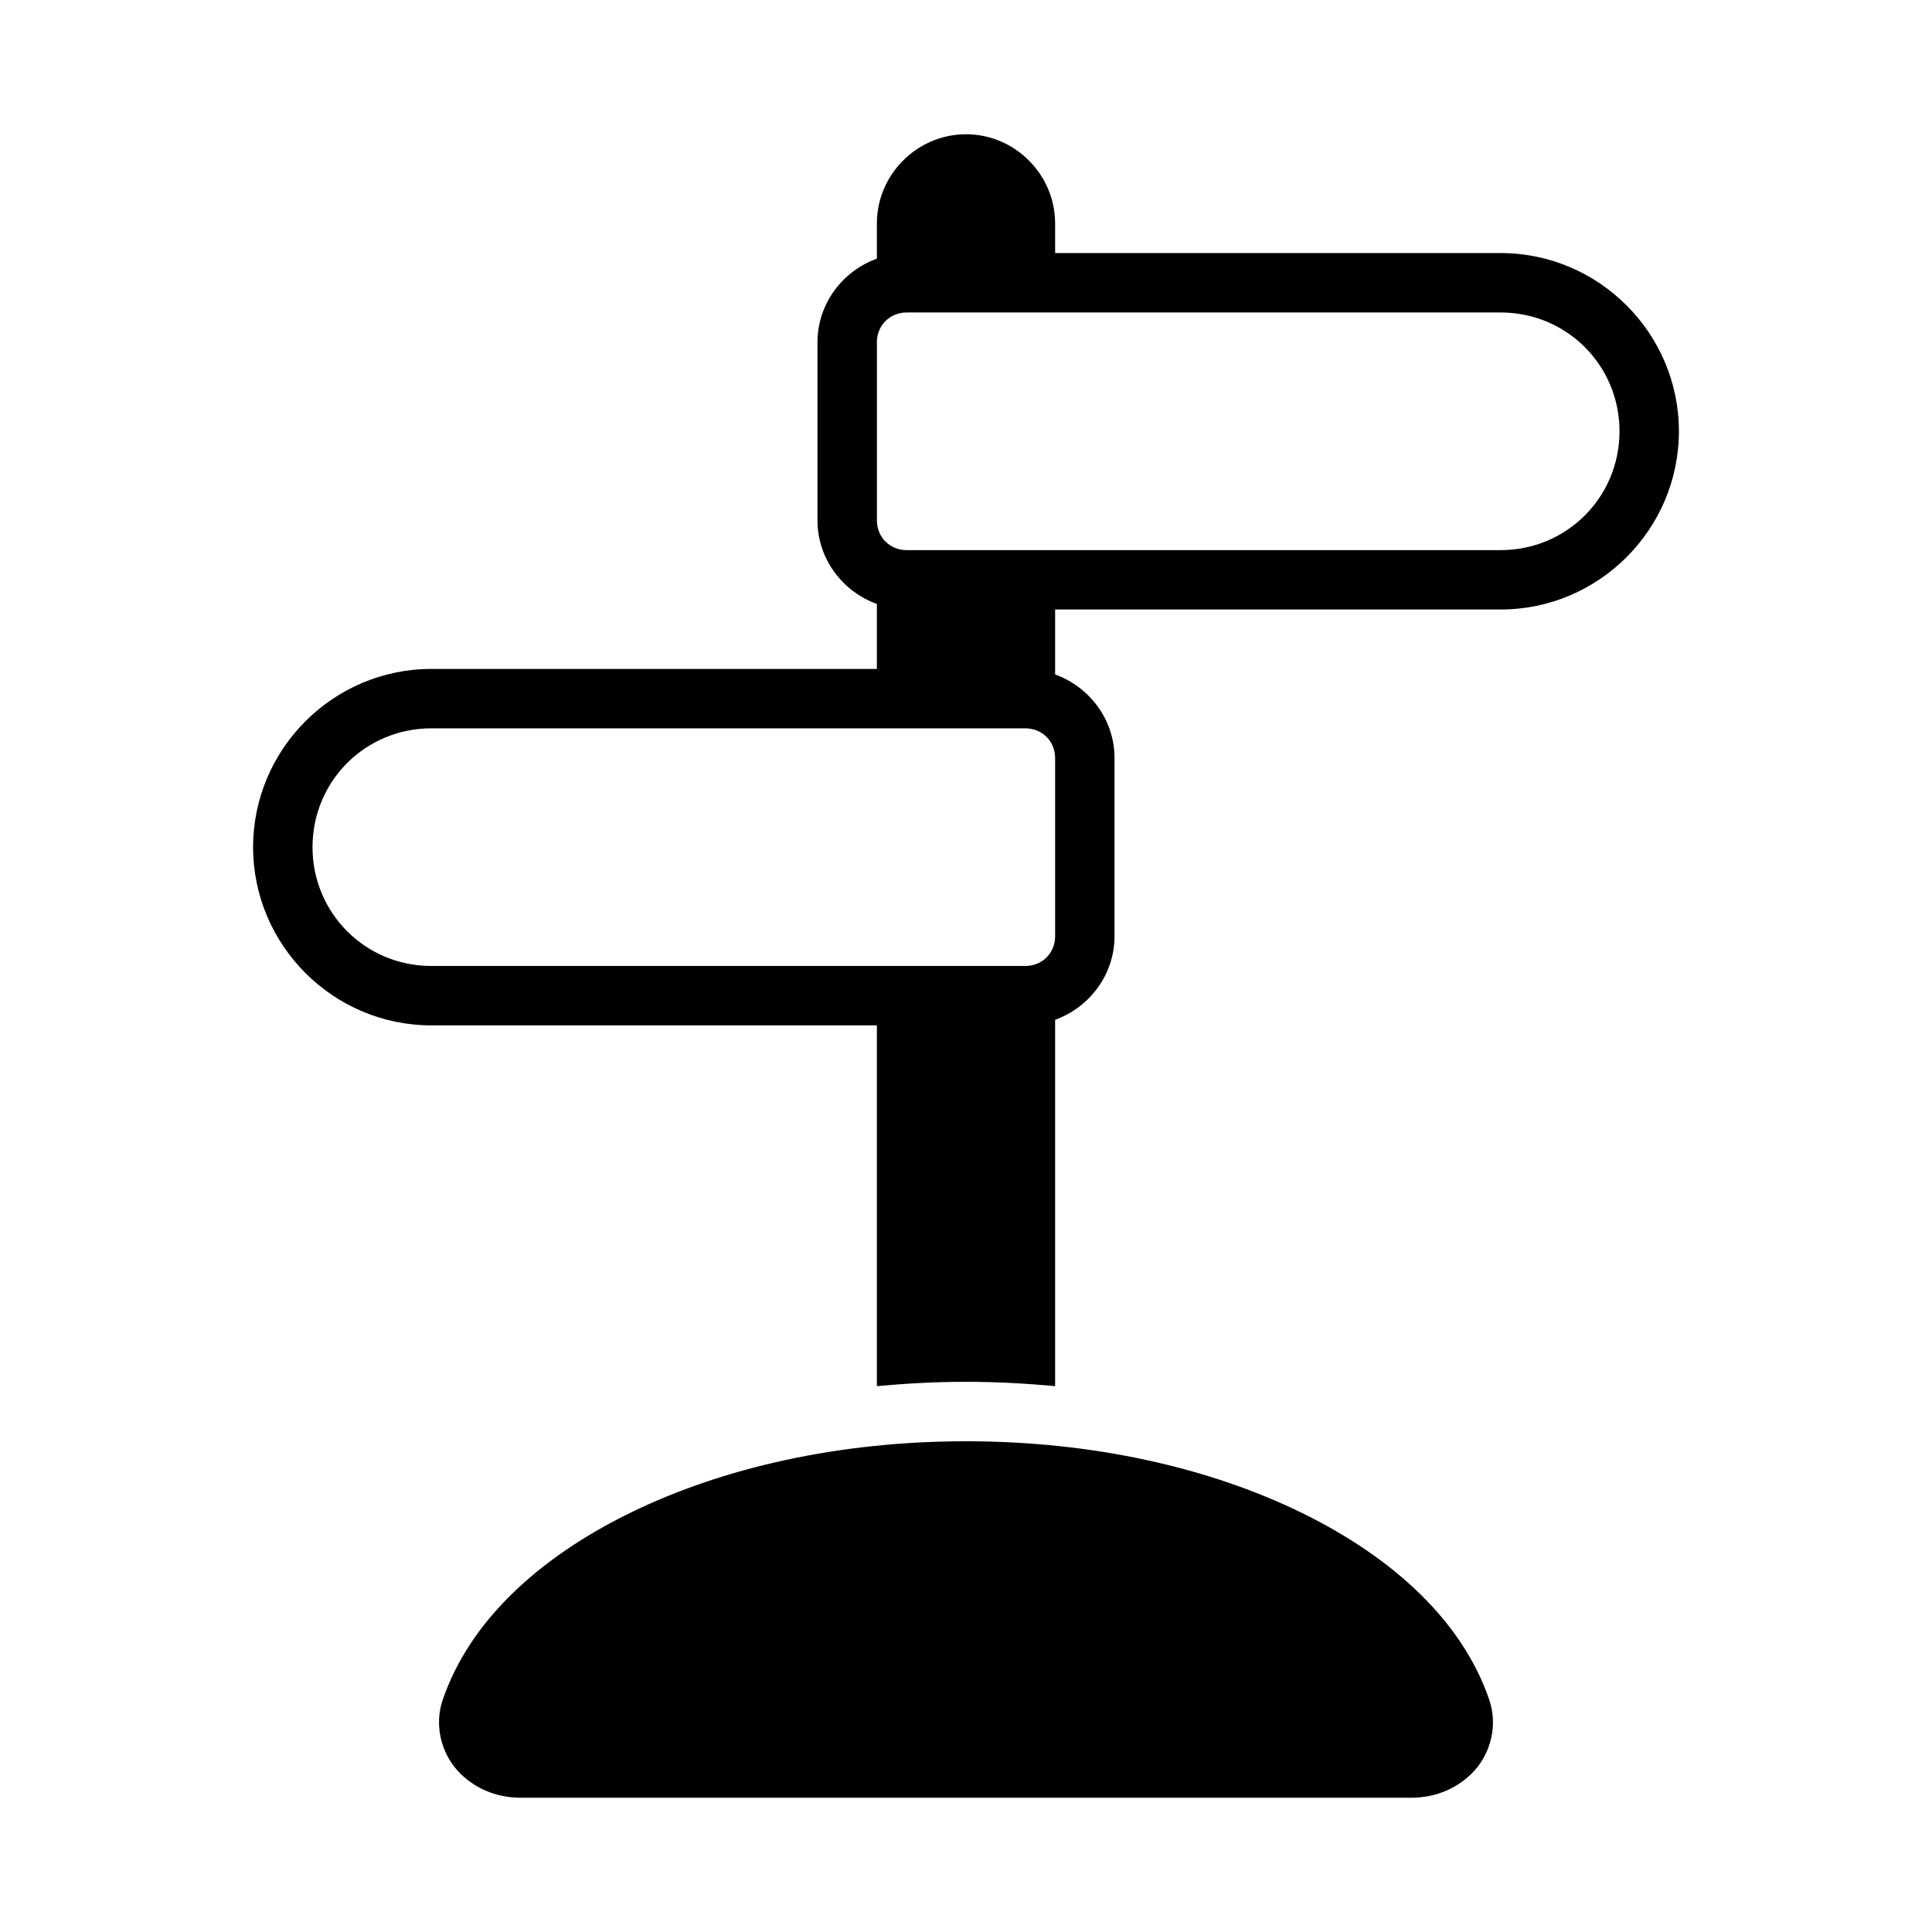 <?xml version="1.0" encoding="UTF-8"?>
<!-- Uploaded to: ICON Repo, www.iconrepo.com, Generator: ICON Repo Mixer Tools -->
<svg fill="#000000" width="800px" height="800px" version="1.1" viewBox="144 144 512 512" xmlns="http://www.w3.org/2000/svg">
 <g>
  <path d="m400 179.58c-12.945 0-23.617 10.668-23.617 23.617v9.348c-9.109 3.285-15.742 11.961-15.742 22.141v47.23c0 10.18 6.633 18.855 15.742 22.141v17.219h-118.08c-25.992 0-47.23 21.238-47.23 47.23 0 25.992 21.238 47.23 47.23 47.23h118.08v95.613c7.719-0.723 15.586-1.152 23.617-1.152s15.898 0.43 23.617 1.152v-97.094c9.109-3.285 15.742-11.961 15.742-22.141v-47.23c0-10.18-6.633-18.855-15.742-22.141v-17.219h118.08c25.992 0 47.23-21.238 47.23-47.23s-21.238-47.23-47.23-47.23h-118.08v-7.871c0-12.945-10.668-23.617-23.617-23.617zm-15.742 47.23h157.44c17.484 0 31.488 14.004 31.488 31.488s-14.004 31.488-31.488 31.488h-157.44c-4.441 0-7.871-3.43-7.871-7.871v-47.23c0-4.441 3.43-7.871 7.871-7.871zm-125.95 110.21h157.44c4.441 0 7.871 3.43 7.871 7.871v47.23c0 4.441-3.43 7.871-7.871 7.871h-157.44c-17.484 0-31.488-14.004-31.488-31.488s14.004-31.488 31.488-31.488z"/>
  <path d="m400 525.95c-33.555 0-64.398 6.969-88.836 18.895-24.441 11.926-42.816 28.895-49.863 49.707-2.281 6.738-0.285 13.957 3.875 18.59 4.16 4.633 10.203 7.273 16.742 7.273h236.16c6.539 0 12.582-2.641 16.742-7.273 4.16-4.633 6.156-11.852 3.875-18.59-7.047-20.812-25.422-37.781-49.863-49.707-24.441-11.926-55.281-18.895-88.836-18.895z"/>
 </g>
</svg>